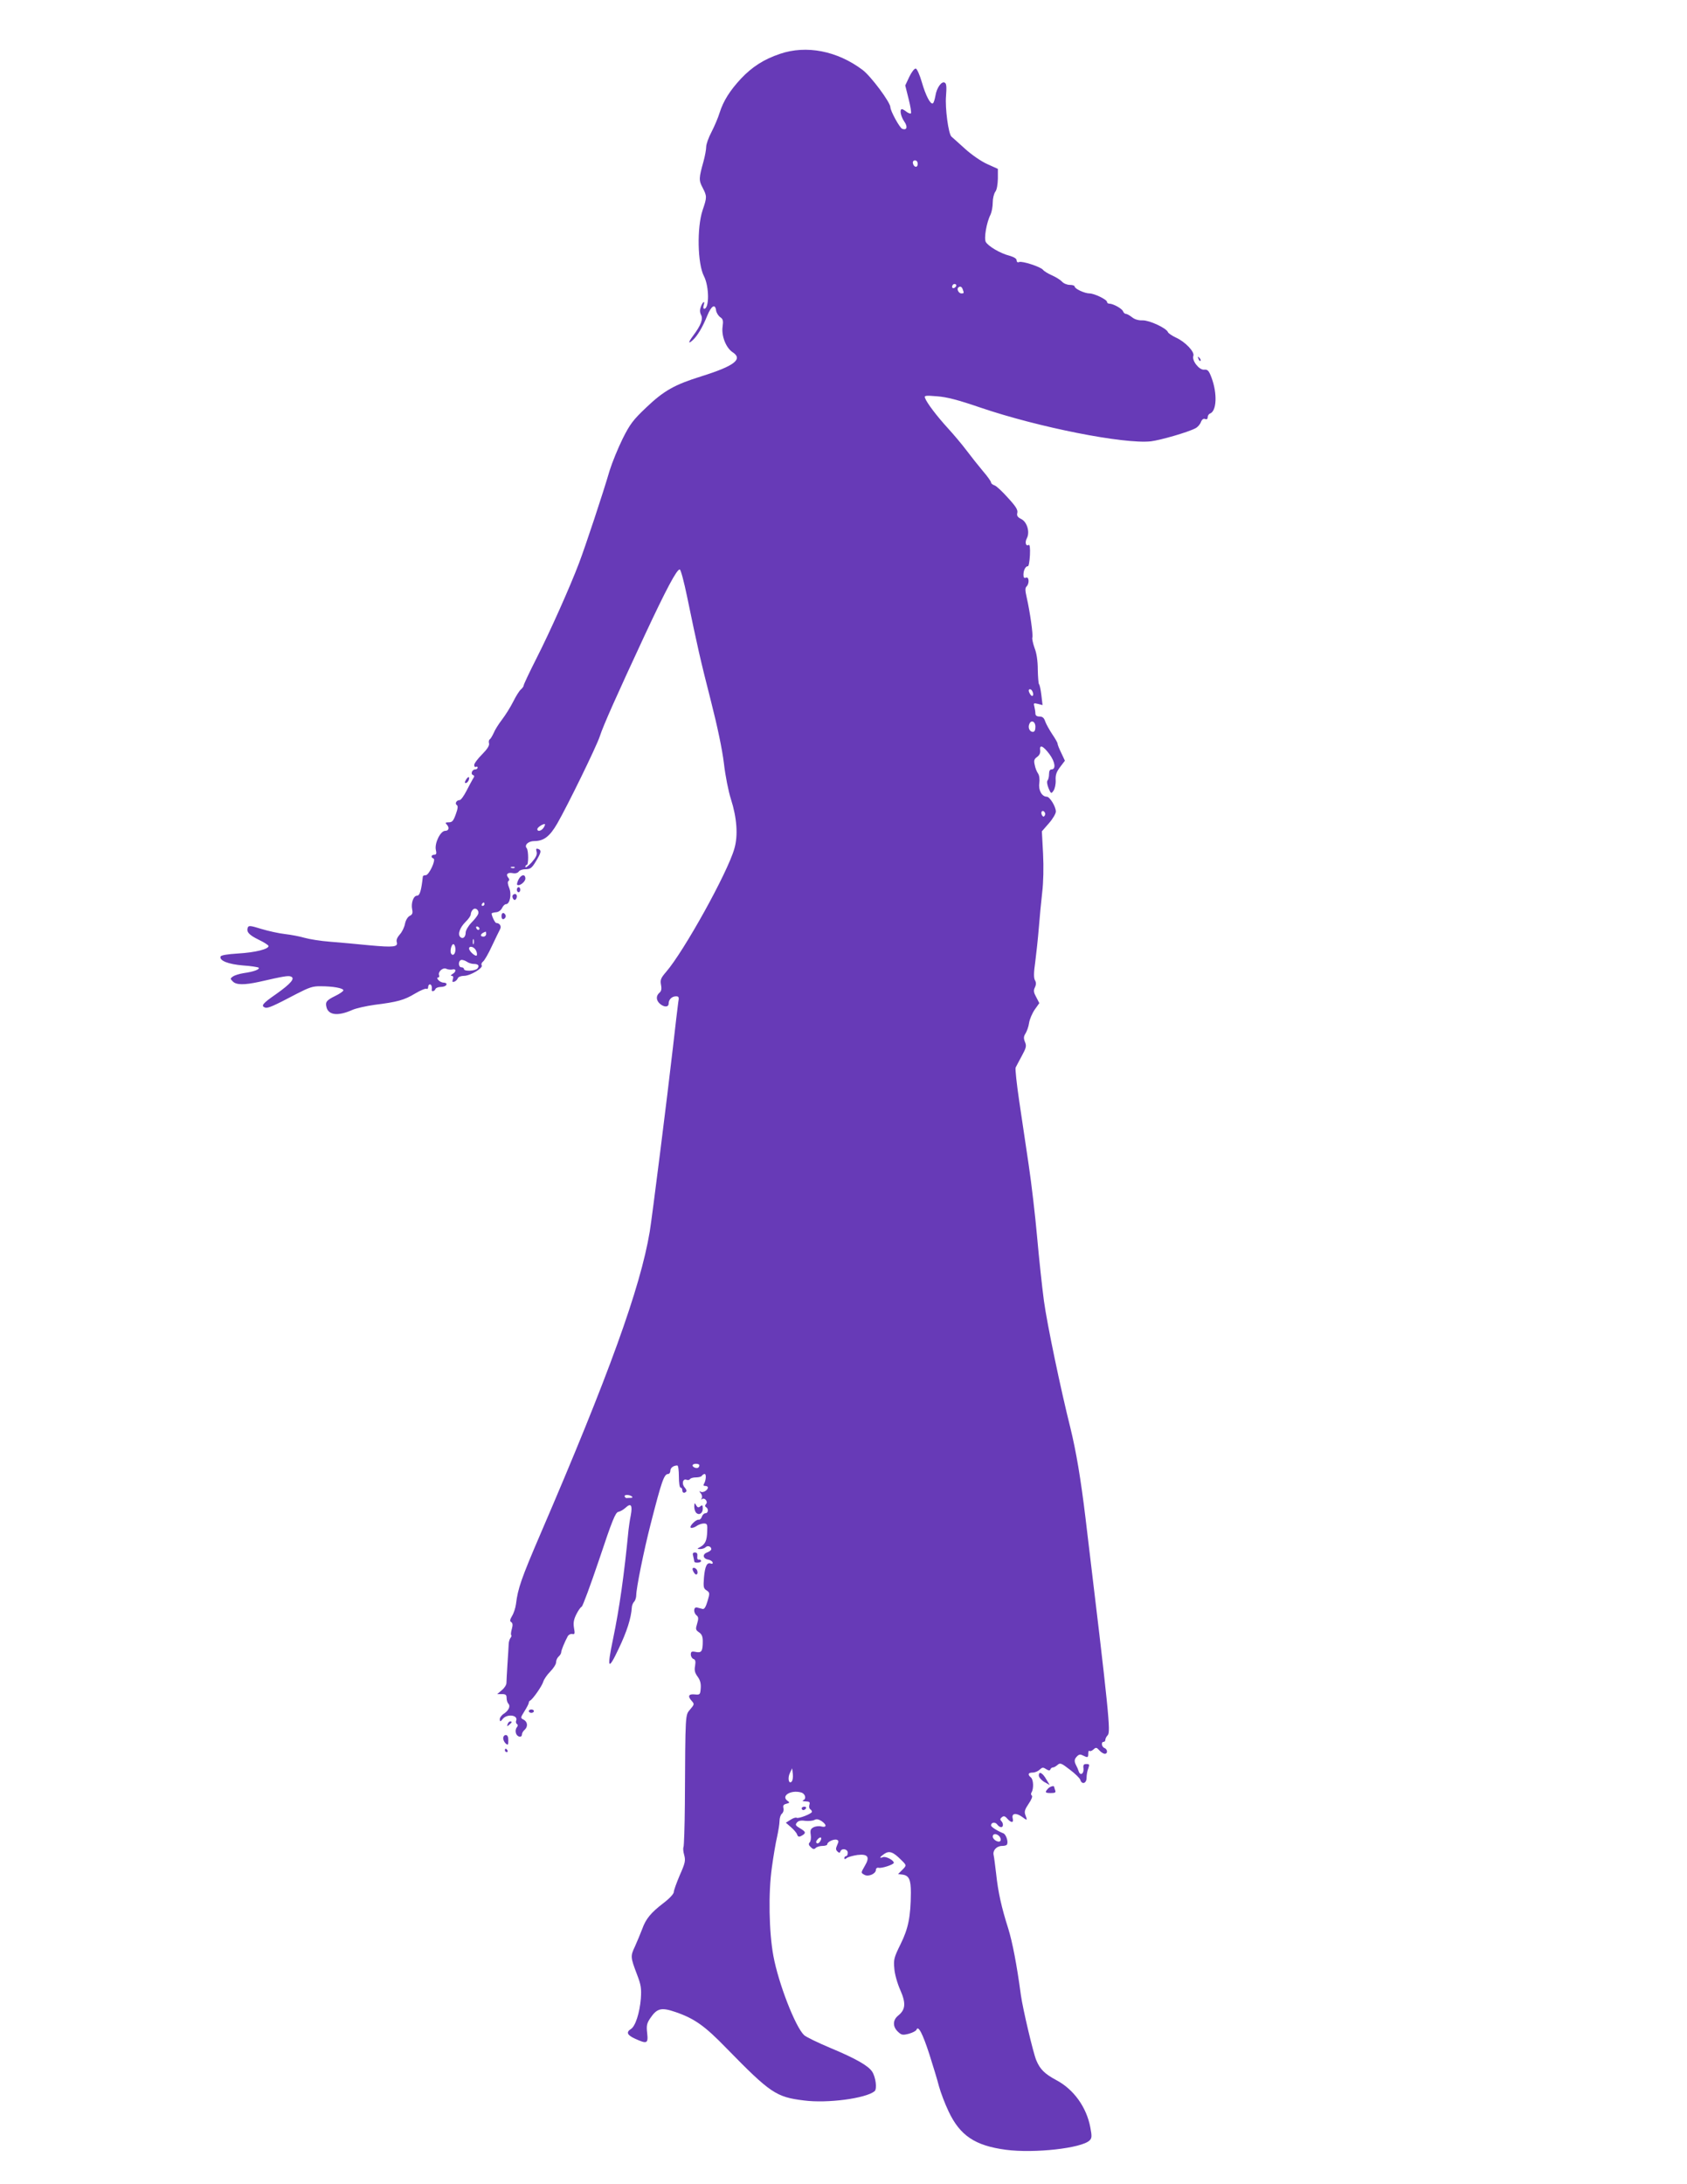 <?xml version="1.0" standalone="no"?>
<!DOCTYPE svg PUBLIC "-//W3C//DTD SVG 20010904//EN"
 "http://www.w3.org/TR/2001/REC-SVG-20010904/DTD/svg10.dtd">
<svg version="1.0" xmlns="http://www.w3.org/2000/svg"
 width="989pt" height="1280pt" viewBox="0 0 989 1280"
 preserveAspectRatio="xMidYMid meet">
<g transform="translate(0,1280) scale(0.1,-0.1)"
fill="#673ab7" stroke="none">
<path d="M4572 12484 c-93 -31 -163 -76 -228 -145 -65 -70 -103 -130 -125
-199 -9 -30 -31 -81 -48 -114 -17 -32 -31 -71 -31 -87 0 -15 -7 -54 -16 -86
-27 -97 -28 -110 -5 -153 26 -50 26 -56 0 -132 -34 -102 -30 -314 8 -387 31
-60 32 -191 1 -191 -5 0 -6 9 -3 20 10 30 -4 24 -16 -7 -7 -19 -7 -33 1 -49
13 -24 -1 -61 -46 -121 -29 -39 -31 -52 -4 -28 28 25 59 77 86 144 24 59 47
73 52 31 2 -13 13 -31 24 -39 17 -11 19 -21 14 -57 -7 -54 20 -122 58 -148 64
-41 12 -81 -183 -142 -157 -49 -219 -84 -323 -183 -76 -72 -95 -97 -138 -183
-27 -55 -61 -138 -76 -186 -39 -134 -143 -447 -180 -544 -52 -137 -169 -400
-250 -559 -41 -81 -74 -151 -74 -157 0 -5 -7 -15 -16 -23 -9 -7 -29 -39 -45
-71 -16 -32 -46 -80 -66 -106 -20 -26 -42 -61 -49 -79 -8 -17 -18 -34 -23 -37
-5 -3 -7 -14 -4 -24 3 -12 -11 -34 -41 -64 -25 -25 -46 -53 -46 -62 0 -10 5
-14 10 -11 6 3 10 1 10 -4 0 -6 -6 -11 -14 -11 -18 0 -29 -27 -13 -33 9 -3 9
-9 -1 -23 -6 -11 -24 -43 -38 -71 -15 -29 -32 -53 -40 -53 -18 0 -29 -21 -16
-29 8 -5 6 -21 -6 -54 -14 -39 -21 -47 -41 -47 -20 0 -22 -3 -13 -12 18 -18
14 -38 -8 -38 -28 0 -63 -72 -55 -111 5 -22 3 -29 -9 -29 -18 0 -22 -16 -5
-22 17 -6 -26 -98 -45 -98 -9 0 -16 -3 -17 -7 -9 -83 -18 -113 -34 -113 -21 0
-36 -43 -29 -79 5 -23 2 -32 -15 -40 -12 -7 -23 -26 -27 -47 -4 -20 -17 -47
-30 -61 -15 -17 -22 -33 -18 -45 9 -29 -19 -32 -160 -19 -72 7 -176 17 -231
21 -55 4 -122 15 -150 23 -27 8 -79 18 -115 22 -36 4 -98 18 -138 30 -61 19
-74 21 -79 9 -10 -26 6 -44 63 -72 31 -15 57 -31 58 -37 2 -18 -77 -38 -178
-44 -63 -4 -101 -10 -103 -18 -8 -24 46 -45 131 -52 47 -3 88 -10 92 -13 9
-10 -29 -24 -87 -32 -26 -4 -54 -13 -64 -20 -16 -12 -16 -13 0 -29 20 -21 68
-21 155 -2 144 33 170 37 185 31 27 -10 1 -41 -85 -102 -81 -56 -92 -70 -66
-80 16 -6 51 10 186 81 72 37 94 45 140 44 72 0 133 -11 133 -24 0 -5 -21 -20
-46 -32 -53 -26 -61 -36 -53 -67 12 -47 68 -53 151 -16 22 10 81 23 130 30
136 17 175 28 238 66 32 19 63 32 68 28 5 -3 9 2 9 10 0 9 5 16 10 16 9 0 14
-14 11 -32 -2 -13 17 -9 22 5 2 6 16 12 32 12 15 0 30 6 32 13 3 7 -4 12 -15
12 -11 0 -25 7 -32 15 -8 10 -9 15 -2 15 6 0 9 6 6 14 -8 20 24 48 43 37 9 -4
24 -6 34 -4 24 7 25 -13 2 -26 -11 -7 -13 -11 -5 -11 9 0 11 -7 7 -20 -5 -15
-3 -18 9 -14 8 3 17 12 20 20 3 8 19 14 36 14 37 0 114 46 104 62 -4 6 0 16 8
22 8 6 32 47 52 91 21 44 42 88 48 99 9 17 -2 35 -23 36 -8 0 -31 51 -26 57 3
2 15 5 27 6 13 1 27 12 33 24 6 13 16 23 23 23 23 0 35 58 19 96 -9 21 -10 36
-4 40 6 4 6 11 -1 19 -17 20 -4 33 26 27 16 -3 29 1 35 9 5 8 23 14 40 14 28
0 37 7 60 45 32 53 35 66 14 74 -12 4 -14 0 -9 -17 4 -17 -4 -33 -30 -63 -20
-21 -36 -33 -36 -26 0 6 3 12 8 12 11 0 11 83 0 98 -16 18 9 42 44 42 56 0 91
27 135 103 61 106 229 450 249 510 20 63 101 244 262 590 126 270 190 391 207
389 6 0 25 -72 43 -159 59 -286 79 -375 140 -613 38 -149 66 -282 76 -365 8
-71 27 -166 41 -209 35 -109 43 -214 20 -291 -40 -141 -296 -602 -400 -722
-31 -36 -35 -46 -30 -75 5 -25 2 -38 -9 -47 -21 -18 -20 -44 2 -64 25 -22 52
-22 52 1 0 23 19 42 43 42 17 0 19 -5 13 -37 -3 -21 -17 -139 -31 -263 -33
-289 -122 -995 -136 -1080 -55 -329 -240 -841 -640 -1770 -113 -263 -133 -321
-144 -412 -3 -23 -13 -54 -23 -70 -13 -22 -14 -31 -5 -36 9 -6 10 -17 4 -39
-5 -17 -7 -34 -4 -37 3 -3 1 -11 -5 -18 -5 -7 -10 -24 -10 -38 -1 -14 -3 -65
-7 -115 -3 -49 -6 -99 -6 -110 0 -11 -12 -30 -27 -42 l-27 -23 28 0 c22 0 27
-5 27 -23 0 -13 5 -28 10 -33 14 -14 3 -40 -26 -59 -13 -8 -24 -23 -24 -33 1
-15 3 -15 18 3 26 31 91 22 78 -11 -3 -7 -1 -16 5 -20 6 -4 6 -10 -1 -19 -7
-8 -9 -23 -5 -35 7 -22 35 -28 35 -6 0 7 7 19 15 26 21 18 19 47 -5 60 -20 10
-19 11 5 50 14 22 25 44 25 49 0 5 3 11 8 13 15 7 71 87 77 111 4 13 22 40 40
58 19 19 35 44 35 55 0 12 7 27 15 34 8 7 15 18 15 25 0 11 20 60 39 95 5 8
16 14 26 12 15 -3 16 2 10 36 -5 30 -1 50 14 80 11 22 25 42 31 44 6 2 52 127
103 278 76 228 95 275 112 278 11 2 30 13 42 24 32 30 42 16 31 -44 -6 -29
-11 -66 -13 -83 -26 -267 -53 -459 -91 -642 -37 -177 -29 -189 33 -57 48 100
73 179 77 241 0 12 7 28 14 35 6 6 12 24 12 38 0 40 44 259 84 415 65 254 79
295 103 295 7 0 13 9 13 19 0 17 18 31 41 31 5 0 9 -29 9 -65 0 -37 4 -65 10
-65 6 0 10 -7 10 -15 0 -16 12 -20 23 -8 4 3 0 14 -9 24 -19 21 -11 54 11 45
8 -3 17 -1 20 4 4 6 19 10 35 10 16 0 32 4 35 10 3 5 11 10 16 10 11 0 8 -38
-4 -58 -5 -8 -3 -12 7 -12 9 0 16 -4 16 -9 0 -16 -29 -33 -42 -25 -10 6 -10 4
0 -9 8 -9 10 -22 6 -29 -4 -7 -4 -10 1 -6 14 13 37 -13 25 -27 -8 -9 -8 -15 0
-20 15 -9 12 -35 -4 -35 -8 0 -18 -9 -21 -20 -4 -11 -12 -19 -18 -18 -16 4
-59 -40 -47 -47 6 -3 20 1 32 9 12 9 32 16 44 16 20 0 22 -5 20 -48 -2 -52
-11 -73 -41 -90 -20 -11 -20 -11 0 -12 12 0 26 5 32 11 12 12 33 4 33 -12 0
-5 -11 -14 -25 -19 -29 -11 -24 -37 8 -42 11 -2 22 -9 25 -16 2 -7 -2 -10 -11
-7 -22 9 -34 -15 -40 -82 -4 -54 -3 -64 15 -75 19 -13 20 -16 6 -63 -10 -34
-19 -49 -29 -46 -8 2 -22 6 -31 8 -22 7 -25 -29 -4 -46 11 -9 12 -19 3 -48
-10 -33 -9 -37 11 -51 16 -11 22 -24 22 -52 0 -59 -7 -70 -41 -63 -24 5 -29 2
-29 -15 0 -11 7 -23 15 -26 12 -4 14 -14 10 -40 -5 -26 -2 -41 15 -64 15 -21
20 -40 18 -68 -3 -37 -4 -39 -35 -36 -37 4 -43 -11 -17 -39 15 -17 15 -20 -10
-49 -29 -35 -28 -12 -31 -556 -1 -132 -5 -245 -8 -251 -3 -5 -2 -26 4 -46 9
-33 6 -47 -26 -119 -19 -45 -35 -89 -35 -99 0 -10 -26 -38 -59 -63 -76 -58
-105 -94 -126 -153 -10 -26 -29 -72 -42 -101 -28 -59 -27 -64 12 -167 23 -60
26 -80 22 -140 -7 -84 -32 -162 -58 -178 -30 -19 -22 -36 24 -57 70 -32 78
-29 71 33 -5 44 -2 57 18 87 40 59 65 65 149 36 111 -38 172 -82 297 -211 259
-265 292 -287 455 -307 138 -18 362 12 414 54 16 13 7 83 -14 115 -23 35 -97
77 -243 138 -74 31 -144 65 -156 76 -51 48 -150 302 -180 464 -26 140 -30 371
-9 518 9 67 23 149 31 182 7 33 14 74 14 91 0 17 6 37 14 43 8 7 12 21 9 32
-4 15 0 22 17 26 21 6 21 7 6 18 -38 28 19 64 78 49 27 -6 36 -38 14 -47 -7
-3 0 -6 15 -6 23 -1 27 -4 22 -20 -3 -11 -1 -22 5 -26 5 -3 10 -10 10 -15 0
-11 -79 -42 -90 -35 -5 3 -21 -2 -36 -12 l-27 -17 30 -26 c16 -14 33 -33 36
-43 5 -14 11 -16 27 -7 27 15 25 23 -11 44 -25 15 -28 20 -17 33 8 10 23 14
48 10 20 -2 44 0 54 5 12 7 24 5 42 -6 32 -22 31 -40 -1 -32 -14 4 -35 1 -46
-5 -17 -9 -20 -17 -16 -44 3 -18 0 -38 -6 -44 -8 -8 -7 -16 6 -28 13 -13 20
-14 29 -5 7 7 25 12 40 12 15 0 28 4 28 10 0 14 39 32 56 26 11 -4 12 -10 2
-31 -9 -20 -9 -28 2 -38 10 -9 13 -9 17 1 8 21 43 14 43 -8 0 -11 -4 -20 -10
-20 -5 0 -10 -5 -10 -11 0 -8 4 -8 14 0 8 6 36 14 63 18 62 7 74 -12 43 -64
-24 -42 -24 -40 -1 -53 23 -12 66 7 66 30 0 8 7 14 15 12 19 -5 90 19 90 29 0
15 -47 40 -64 33 -24 -9 -19 1 9 20 29 19 51 11 97 -35 34 -33 34 -33 6 -61
l-23 -23 25 -3 c39 -5 50 -29 50 -106 -1 -141 -15 -210 -60 -301 -39 -79 -42
-91 -37 -144 2 -32 18 -88 35 -126 34 -77 31 -115 -13 -150 -32 -26 -32 -65
-1 -94 21 -20 28 -21 64 -12 22 6 43 17 45 24 10 27 36 -23 75 -143 22 -69 48
-154 57 -190 10 -36 35 -102 56 -146 67 -142 155 -201 336 -225 166 -22 445 9
491 55 13 13 14 24 4 76 -22 118 -97 223 -199 277 -69 37 -96 64 -118 117 -18
43 -79 302 -90 381 -24 180 -50 312 -74 390 -39 122 -60 215 -71 321 -6 49
-12 99 -15 111 -6 27 18 53 50 53 13 0 26 3 28 8 10 15 -5 60 -21 66 -33 13
-72 37 -72 46 0 18 23 22 35 7 7 -10 17 -17 24 -17 14 0 14 23 1 36 -8 8 -7
14 3 22 11 9 18 8 32 -8 23 -26 39 -26 32 1 -8 30 19 35 54 10 32 -24 33 -23
20 11 -7 19 -3 32 20 66 16 23 24 44 18 47 -5 4 -6 12 -2 18 14 22 12 75 -3
88 -21 17 -17 29 10 29 14 0 32 8 41 17 15 14 20 15 38 3 15 -9 22 -10 25 -1
2 6 9 11 15 11 6 0 18 7 27 15 15 13 22 11 72 -28 31 -23 58 -50 61 -59 9 -31
37 -22 37 11 0 16 4 41 10 55 8 23 7 26 -11 26 -16 0 -20 -5 -17 -27 3 -30
-19 -44 -28 -16 -3 10 -10 26 -15 35 -13 25 -11 37 6 54 11 11 19 12 34 4 28
-14 31 -13 31 12 0 12 3 18 7 15 3 -4 14 0 23 8 15 14 19 13 35 -5 10 -11 24
-20 32 -20 18 0 17 26 -2 34 -17 6 -21 36 -5 36 6 0 10 5 10 12 0 6 6 19 14
27 18 20 9 116 -130 1271 -28 233 -55 392 -89 531 -56 223 -136 605 -155 744
-11 83 -29 251 -40 375 -11 124 -33 313 -49 420 -16 107 -41 277 -56 377 -15
101 -24 188 -21 195 3 7 20 38 36 68 26 48 29 59 19 82 -9 22 -8 33 3 50 8 13
18 40 21 62 3 21 18 56 33 78 l27 38 -18 35 c-15 27 -17 39 -8 57 8 17 8 30 0
43 -7 14 -7 44 2 105 6 47 16 137 21 200 5 63 14 158 20 210 7 56 9 148 5 226
l-7 131 41 47 c23 26 41 57 41 69 0 29 -36 87 -53 87 -29 0 -50 38 -44 79 3
24 0 47 -8 58 -7 10 -16 32 -19 50 -6 25 -3 34 14 46 14 10 20 23 18 39 -5 36
17 27 54 -22 34 -46 40 -90 12 -90 -9 0 -14 -10 -14 -28 0 -15 -4 -32 -9 -37
-5 -6 -2 -25 6 -45 14 -33 16 -34 29 -15 8 11 14 38 13 61 -2 31 4 49 26 78
l28 37 -21 45 c-12 24 -22 49 -22 55 0 6 -14 30 -31 55 -16 24 -35 58 -41 74
-7 22 -16 30 -34 30 -16 0 -24 6 -24 18 0 9 -3 27 -6 40 -6 21 -4 22 21 16
l27 -7 -7 59 c-4 33 -10 61 -14 64 -3 3 -6 41 -7 85 0 51 -7 98 -19 127 -9 26
-15 53 -13 60 6 14 -14 153 -33 236 -9 40 -10 55 -1 64 18 18 15 59 -3 52 -11
-5 -15 1 -15 17 0 27 13 51 26 50 5 -1 10 29 12 65 2 41 -1 63 -7 60 -17 -11
-24 15 -11 39 19 36 1 97 -34 113 -21 11 -26 19 -22 36 4 17 -8 37 -55 88 -33
37 -68 70 -79 73 -11 4 -20 11 -20 17 0 6 -21 36 -48 67 -26 31 -69 85 -96
121 -27 36 -77 95 -110 131 -62 68 -122 146 -133 176 -6 14 2 16 70 10 57 -4
123 -21 254 -66 341 -116 841 -215 1000 -198 57 7 220 54 262 77 12 6 26 22
31 35 6 16 15 23 25 19 10 -4 15 0 15 10 0 9 6 19 14 22 39 15 43 117 9 209
-16 43 -23 50 -44 48 -29 -3 -73 54 -63 81 9 23 -48 83 -102 107 -23 11 -44
25 -47 32 -9 24 -109 70 -148 69 -23 -1 -46 5 -62 18 -14 11 -30 20 -36 20 -7
0 -14 7 -17 15 -6 16 -58 45 -81 45 -7 0 -13 4 -13 10 0 14 -75 50 -103 50
-28 0 -87 27 -87 41 0 5 -13 9 -28 9 -16 0 -36 8 -46 19 -9 10 -36 27 -59 37
-23 10 -47 25 -52 32 -14 18 -122 53 -140 46 -9 -4 -15 0 -15 10 0 10 -15 19
-42 27 -55 14 -125 56 -139 81 -11 21 4 113 28 160 7 15 13 47 13 71 0 24 7
52 15 63 9 11 14 42 15 76 l0 58 -62 28 c-36 16 -94 56 -133 92 -38 34 -73 66
-77 69 -18 16 -38 168 -32 237 4 53 3 74 -7 79 -18 12 -48 -30 -55 -76 -4 -22
-10 -42 -15 -45 -14 -8 -42 45 -65 125 -12 42 -28 77 -35 79 -8 1 -24 -19 -38
-48 l-24 -51 20 -80 c11 -43 17 -81 13 -84 -4 -2 -16 2 -26 10 -10 8 -22 15
-26 15 -16 0 -7 -43 13 -72 22 -31 16 -54 -12 -43 -15 6 -69 105 -69 126 0 29
-114 182 -163 219 -149 112 -330 147 -485 94z m808 -645 c0 -24 -23 -21 -28 4
-2 10 3 17 12 17 10 0 16 -9 16 -21z m221 -722 c-13 -13 -26 -3 -16 12 3 6 11
8 17 5 6 -4 6 -10 -1 -17z m43 -13 c8 -22 8 -24 -8 -24 -15 0 -28 24 -19 34
11 10 21 7 27 -10z m410 -2360 c9 -22 -3 -32 -14 -14 -12 19 -12 30 -1 30 5 0
12 -7 15 -16z m16 -204 c0 -20 -5 -30 -15 -30 -18 0 -30 24 -21 45 10 28 36
17 36 -15z m55 -520 c-6 -9 -9 -9 -16 1 -10 17 0 34 13 21 6 -6 7 -16 3 -22z
m-2937 -70 c-13 -21 -38 -27 -38 -10 0 9 28 29 43 30 4 0 2 -9 -5 -20z m-171
-236 c-3 -3 -12 -4 -19 -1 -8 3 -5 6 6 6 11 1 17 -2 13 -5z m-177 -214 c0 -5
-5 -10 -11 -10 -5 0 -7 5 -4 10 3 6 8 10 11 10 2 0 4 -4 4 -10z m-37 -58 c-3
-9 -21 -32 -40 -51 -18 -19 -33 -45 -33 -57 0 -27 -17 -41 -32 -26 -16 16 -2
55 31 88 17 16 31 36 31 45 0 8 5 20 12 27 16 16 39 -4 31 -26z m8 -85 c-1
-12 -15 -9 -19 4 -3 6 1 10 8 8 6 -3 11 -8 11 -12z m39 -32 c0 -8 -7 -15 -15
-15 -26 0 -18 20 13 29 1 1 2 -6 2 -14z m-73 -57 c-3 -7 -5 -2 -5 12 0 14 2
19 5 13 2 -7 2 -19 0 -25z m-107 -33 c0 -27 -15 -41 -25 -25 -10 16 4 62 15
55 6 -3 10 -17 10 -30z m120 -5 c6 -11 8 -25 5 -30 -6 -10 -45 24 -45 40 0 18
29 11 40 -10z m-14 -80 c28 0 36 -10 23 -27 -13 -15 -79 -18 -79 -3 0 6 -7 10
-15 10 -18 0 -20 37 -2 43 6 2 21 -2 32 -9 11 -8 29 -14 41 -14z m1324 -2938
c0 -14 -11 -21 -26 -15 -21 8 -17 23 6 23 11 0 20 -4 20 -8z m-394 -185 c4 -4
0 -7 -9 -7 -9 0 -20 0 -24 -1 -4 0 -9 4 -11 10 -4 12 33 10 44 -2z m935 -1670
c-17 -17 -25 21 -10 51 l13 27 4 -34 c2 -18 -1 -38 -7 -44z m1219 -322 c6 -8
9 -19 5 -25 -9 -14 -45 6 -45 25 0 19 24 19 40 0z m-1050 -25 c-6 -11 -15 -18
-21 -14 -6 4 -6 11 2 20 17 21 31 17 19 -6z"/>
<path d="M7026 10697 c3 -10 9 -15 12 -12 3 3 0 11 -7 18 -10 9 -11 8 -5 -6z"/>
<path d="M2732 8230 c-8 -13 -8 -20 -2 -20 6 0 13 7 17 15 9 24 -1 27 -15 5z"/>
<path d="M3040 7645 c-7 -14 -11 -28 -8 -31 12 -11 48 17 48 36 0 28 -24 25
-40 -5z"/>
<path d="M3030 7585 c0 -8 5 -15 10 -15 6 0 10 7 10 15 0 8 -4 15 -10 15 -5 0
-10 -7 -10 -15z"/>
<path d="M3007 7554 c-9 -9 4 -35 14 -28 5 3 9 12 9 20 0 14 -12 19 -23 8z"/>
<path d="M2940 7430 c0 -13 5 -20 13 -17 6 2 12 10 12 17 0 7 -6 15 -12 18 -8
2 -13 -5 -13 -18z"/>
<path d="M4070 3970 c0 -15 5 -31 11 -37 17 -17 39 -4 39 24 0 21 -3 23 -14
14 -11 -10 -17 -8 -25 6 -9 16 -10 15 -11 -7z"/>
<path d="M4064 3678 c3 -13 6 -26 6 -30 0 -12 40 -9 40 2 0 6 -6 9 -12 8 -8
-2 -12 6 -10 20 2 15 -2 22 -14 22 -12 0 -15 -6 -10 -22z"/>
<path d="M4060 3603 c0 -5 4 -15 10 -23 11 -18 25 -7 17 15 -6 15 -27 21 -27
8z"/>
<path d="M3100 2770 c0 -5 7 -10 15 -10 8 0 15 5 15 10 0 6 -7 10 -15 10 -8 0
-15 -4 -15 -10z"/>
<path d="M2976 2694 c-5 -14 -4 -15 9 -4 17 14 19 20 6 20 -5 0 -12 -7 -15
-16z"/>
<path d="M2950 2611 c0 -10 7 -24 15 -31 13 -11 15 -8 15 19 0 21 -5 31 -15
31 -8 0 -15 -8 -15 -19z"/>
<path d="M2960 2540 c0 -5 5 -10 11 -10 5 0 7 5 4 10 -3 6 -8 10 -11 10 -2 0
-4 -4 -4 -10z"/>
<path d="M6090 2393 c0 -10 14 -27 32 -38 l32 -18 -20 33 c-22 39 -44 50 -44
23z"/>
<path d="M6143 2315 c-19 -21 -16 -25 18 -25 24 0 30 3 25 16 -3 9 -6 18 -6
20 0 10 -26 2 -37 -11z"/>
<path d="M4700 2200 c0 -5 4 -10 9 -10 6 0 13 5 16 10 3 6 -1 10 -9 10 -9 0
-16 -4 -16 -10z"/>
</g>
</svg>

